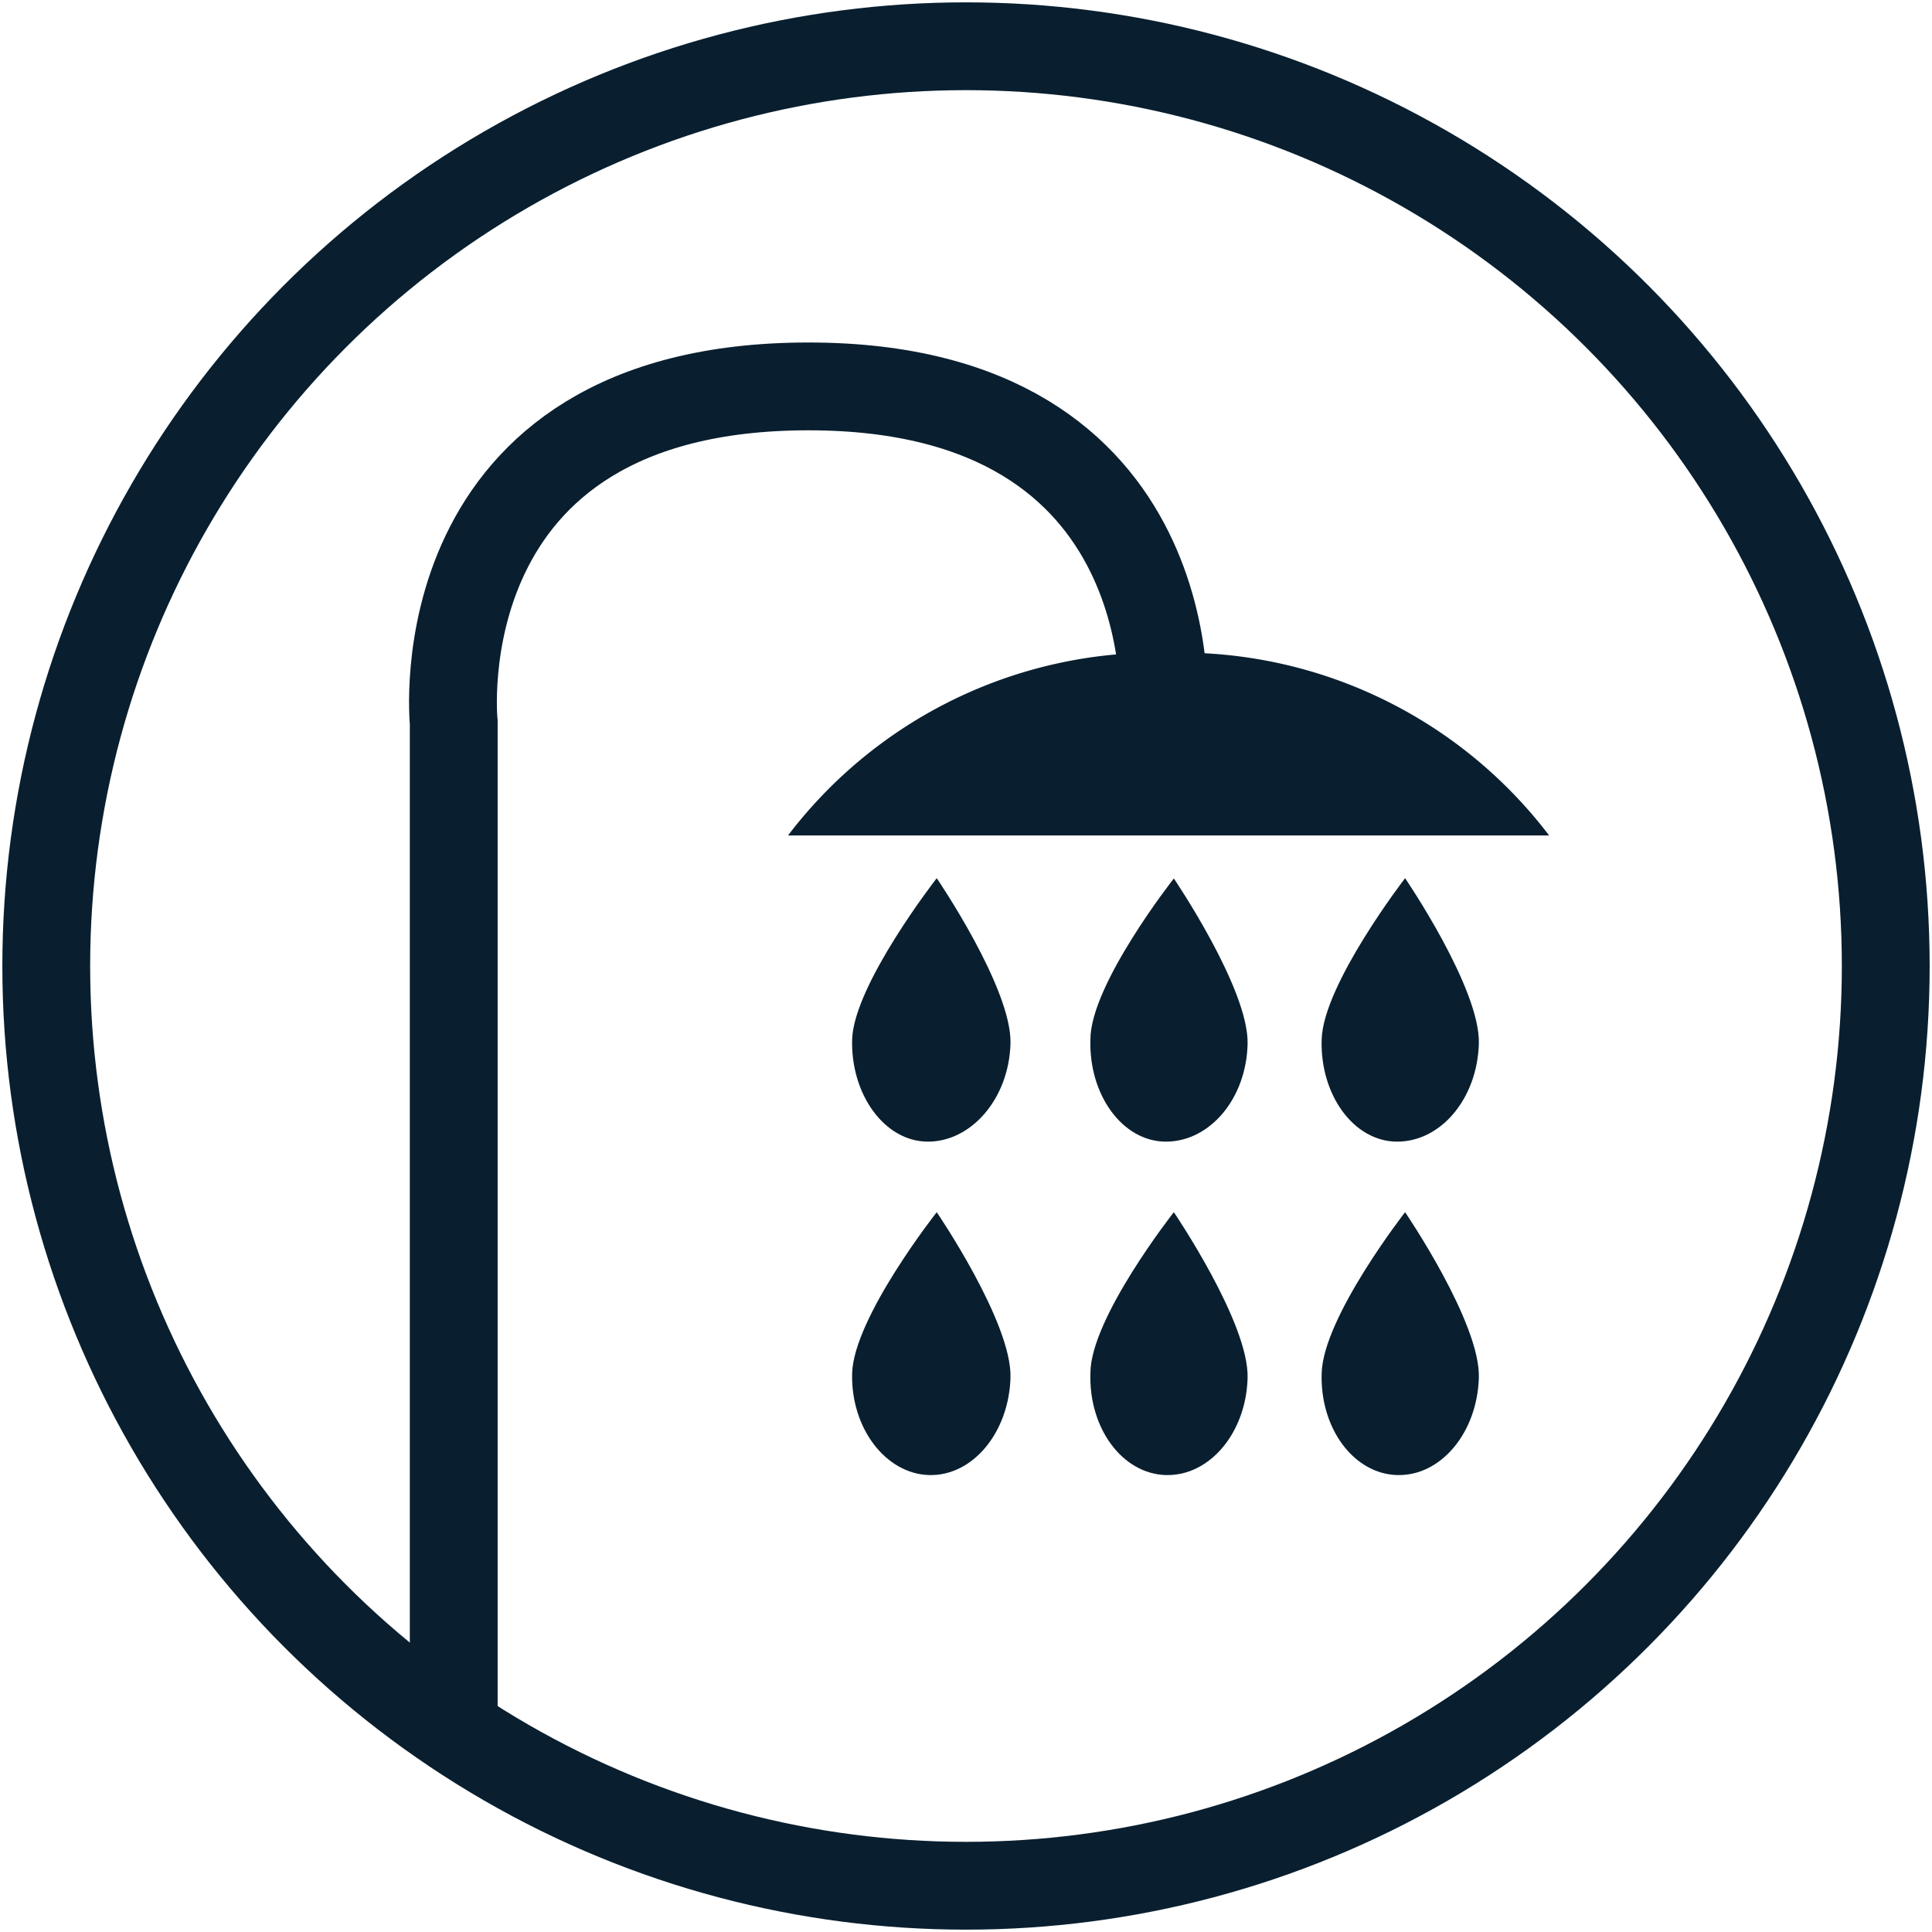 <svg id="Layer_1" data-name="Layer 1" xmlns="http://www.w3.org/2000/svg" viewBox="0 0 66 66"><circle cx="33" cy="33" r="31.42" fill="none" stroke="#091f2f" stroke-miterlimit="10" stroke-width="3"/><path d="M29.11,35.51C29.17,33.63,32,30,32,30s2.58,3.78,2.52,5.66S33.18,39,31.7,39,29.06,37.39,29.11,35.51Z" fill="#091f2f"/><path d="M29.11,46.91C29.17,45,32,41.41,32,41.41s2.58,3.78,2.52,5.66-1.3,3.36-2.78,3.32S29.06,48.79,29.11,46.91Z" fill="#091f2f"/><path d="M37.25,35.51c0-1.88,2.85-5.5,2.85-5.5s2.57,3.78,2.52,5.66S41.32,39,39.83,39,37.19,37.39,37.25,35.51Z" fill="#091f2f"/><path d="M37.25,46.91c0-1.88,2.85-5.5,2.85-5.5s2.57,3.78,2.52,5.66-1.3,3.36-2.79,3.32S37.19,48.79,37.25,46.91Z" fill="#091f2f"/><path d="M45.15,35.51C45.2,33.63,48,30,48,30s2.58,3.78,2.52,5.66S49.22,39,47.73,39,45.09,37.39,45.15,35.51Z" fill="#091f2f"/><path d="M45.15,46.91C45.2,45,48,41.41,48,41.41s2.58,3.78,2.52,5.66-1.3,3.36-2.79,3.32S45.09,48.79,45.15,46.91Z" fill="#091f2f"/><path d="M39.75,24.48S40.67,13.2,27.62,13.2C14.33,13.2,15.5,24.68,15.5,24.68V59" fill="none" stroke="#091f2f" stroke-miterlimit="10" stroke-width="3"/><path d="M52.92,28.54a15.82,15.82,0,0,0-13-6.24,15.83,15.83,0,0,0-13,6.24Z" fill="#091f2f"/></svg>